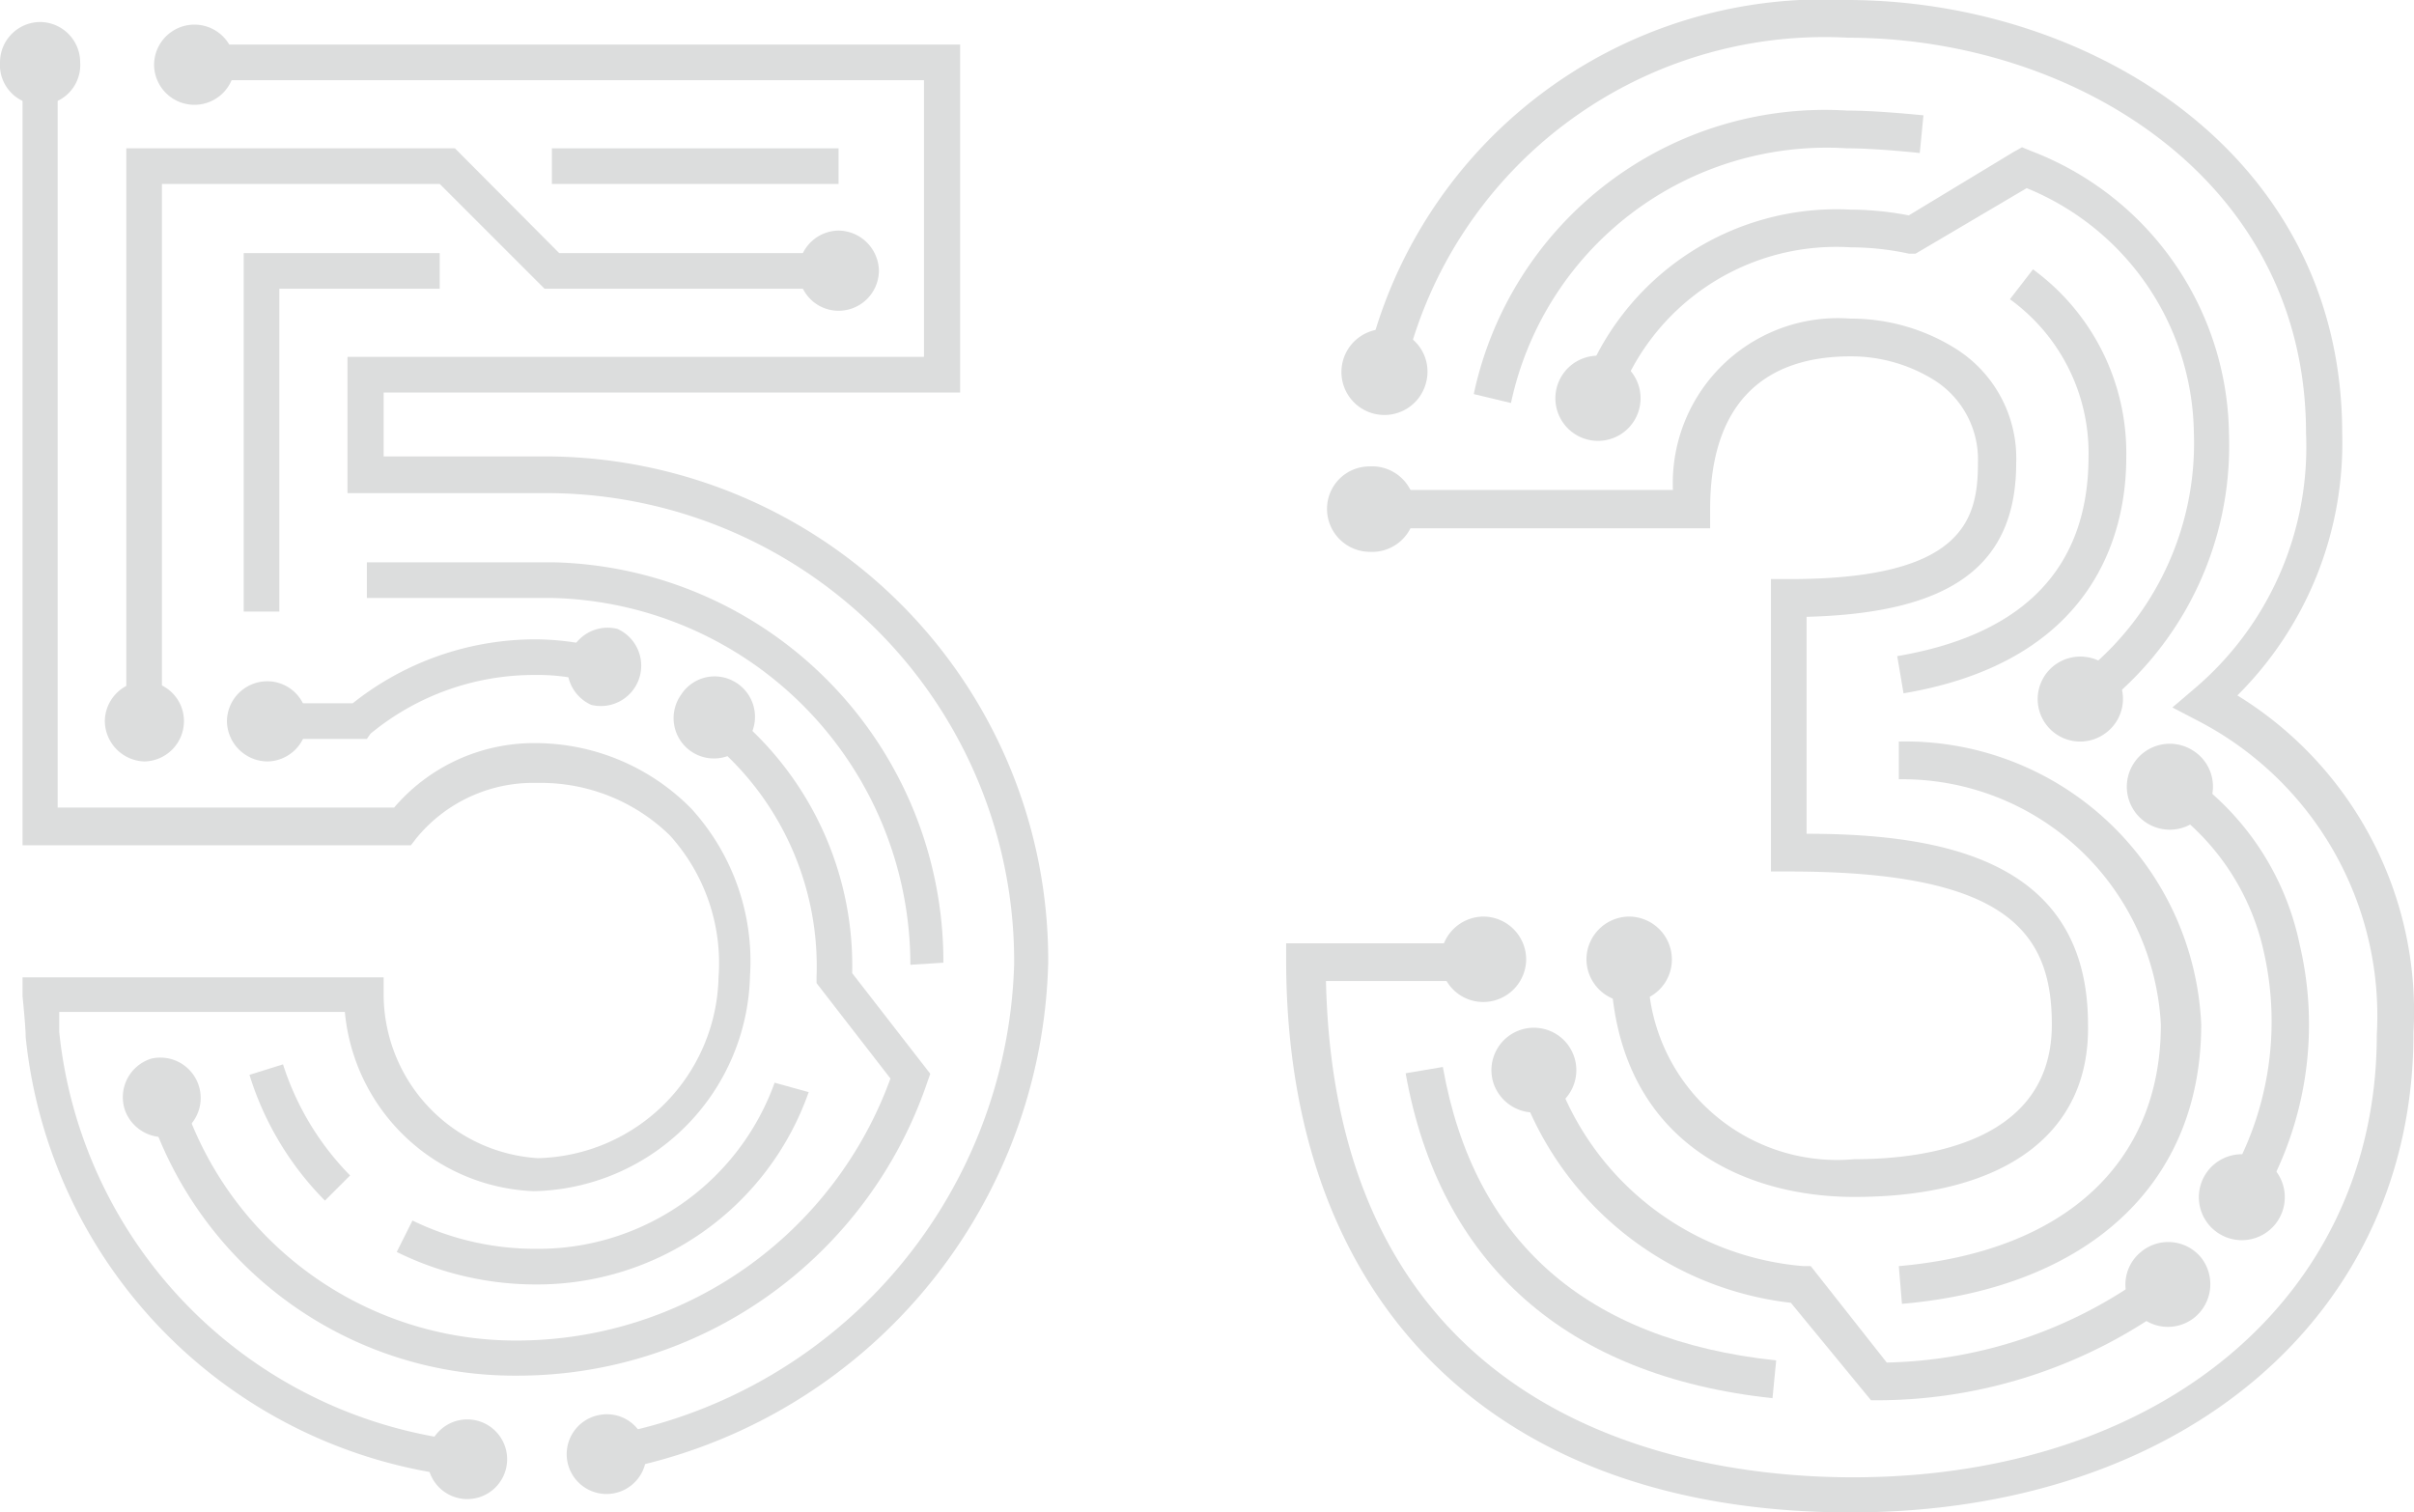 <svg xmlns="http://www.w3.org/2000/svg" viewBox="0 0 46.06 28.86"><defs><style>.cls-1{fill:#dcdddd;}</style></defs><g id="图层_2" data-name="图层 2"><g id="图层_1-2" data-name="图层 1"><path class="cls-1" d="M35.38,22.84c-2.25,0-4.65-1.19-4.65-4.53h.72a3.61,3.61,0,0,0,3.93,3.81c1.41,0,3.77-.34,3.77-2.57,0-1.76-.85-2.92-5-2.92h-.36V11.05h.36c3.32,0,3.59-1.14,3.59-2.22a1.79,1.79,0,0,0-.84-1.58,3,3,0,0,0-1.59-.45c-1.75,0-2.68,1-2.68,2.91v.37h-6.5V9.35h5.79a3.15,3.15,0,0,1,3.39-3.27,3.76,3.76,0,0,1,2,.57,2.47,2.47,0,0,1,1.16,2.18c0,1.95-1.22,2.87-4,2.94v4.14c2.71,0,5.37.56,5.37,3.64C39.88,21.64,38.24,22.84,35.38,22.84Z"/><path class="cls-1" d="M30.27,18.31a.82.82,0,0,1,.82-.82.82.82,0,0,1,.81.82.81.81,0,0,1-.81.81A.82.82,0,0,1,30.27,18.31Z"/><path class="cls-1" d="M26.13,8.9a.81.81,0,0,0-.81.81.82.82,0,0,0,.81.82A.82.82,0,0,0,27,9.71.82.82,0,0,0,26.13,8.9Z"/><path class="cls-1" d="M35.31,28.86c-6.74,0-10.77-3.94-10.77-10.55V18H28.3v.72h-3c.19,8.54,7.07,9.47,10.05,9.47,5.91,0,10-3.47,10-8.44a6.34,6.34,0,0,0-3.42-6l-.48-.25.41-.35A6.05,6.05,0,0,0,44,8.27c0-4.9-4.5-7.55-8.73-7.55A8.23,8.23,0,0,0,26.77,7.2L26.06,7a8.94,8.94,0,0,1,9.18-7c4.58,0,9.45,2.9,9.45,8.27a6.79,6.79,0,0,1-2,5,7.08,7.08,0,0,1,3.36,6.43C46.06,25.1,41.64,28.86,35.31,28.86Z"/><path class="cls-1" d="M27.21,7.3a.82.82,0,1,1-.61-1A.81.81,0,0,1,27.21,7.3Z"/><path class="cls-1" d="M28.3,19.12a.82.82,0,0,0,.82-.81.82.82,0,0,0-.82-.82.82.82,0,0,0-.81.82A.81.81,0,0,0,28.3,19.12Z"/><path class="cls-1" d="M39.9,13.64l-.42-.59a5.61,5.61,0,0,0,2.38-4.78,5.12,5.12,0,0,0-3.19-4.68l-2,1.18-.12.07-.13,0a5.22,5.22,0,0,0-1.1-.12,4.43,4.43,0,0,0-4.48,3l-.68-.23A5.16,5.16,0,0,1,35.31,4a6,6,0,0,1,1.11.11l2-1.21.16-.09.17.07a5.86,5.86,0,0,1,3.78,5.42A6.32,6.32,0,0,1,39.9,13.64Z"/><path class="cls-1" d="M31.26,7.86a.81.81,0,0,1-1.54-.52.81.81,0,1,1,1.54.52Z"/><path class="cls-1" d="M39.22,12.68A.81.81,0,1,0,40.16,14a.81.81,0,0,0,.2-1.13A.82.82,0,0,0,39.22,12.68Z"/><path class="cls-1" d="M36.32,13.23l-.12-.71c2.42-.41,3.65-1.69,3.65-3.81a3.62,3.62,0,0,0-1.5-3l.44-.57a4.34,4.34,0,0,1,1.78,3.59C40.57,10.13,40,12.61,36.32,13.23Z"/><path class="cls-1" d="M36.29,24.88l-.06-.72c3.2-.28,5-2,5-4.61a4.94,4.94,0,0,0-5-4.68l0-.72A5.65,5.65,0,0,1,42,19.55C42,22.58,39.86,24.57,36.29,24.88Z"/><path class="cls-1" d="M33.82,26.68c-3.93-.42-6.35-2.56-7-6.2l.71-.12c.59,3.33,2.73,5.21,6.36,5.6Z"/><path class="cls-1" d="M28.83,7.69l-.71-.17a6.85,6.85,0,0,1,7.12-5.41c.61,0,1.43.09,1.46.09l-.07.72s-.82-.09-1.39-.09A6.16,6.16,0,0,0,28.83,7.69Z"/><path class="cls-1" d="M43.09,23l-.62-.39a6,6,0,0,0,.73-4.42,4.62,4.62,0,0,0-2-2.91l.38-.61a5.26,5.26,0,0,1,2.3,3.36A6.64,6.64,0,0,1,43.09,23Z"/><path class="cls-1" d="M43.47,23.28a.82.82,0,1,1-.26-1.13A.82.82,0,0,1,43.47,23.28Z"/><path class="cls-1" d="M41.84,14.32a.82.82,0,1,0,.26,1.12A.81.81,0,0,0,41.84,14.32Z"/><path class="cls-1" d="M35.7,26.72l-1.53-1.86a6.23,6.23,0,0,1-5.24-4.34l.69-.21a5.48,5.48,0,0,0,4.79,3.85l.14,0L36,26a8.74,8.74,0,0,0,5.08-1.76l.46.56a9.52,9.52,0,0,1-5.71,1.92Z"/><path class="cls-1" d="M28.49,20.65a.81.81,0,1,1,1,.55A.82.82,0,0,1,28.49,20.65Z"/><path class="cls-1" d="M41.86,25.15A.82.82,0,0,0,42,24a.81.81,0,0,0-1.15-.11A.8.8,0,0,0,40.72,25,.81.81,0,0,0,41.86,25.15Z"/><path class="cls-1" d="M8.84,28.18A9.4,9.4,0,0,1,.49,19.79c0-.2-.06-.78-.06-.78l0-.36,6.89,0V19a3.14,3.14,0,0,0,2.94,3.1,3.53,3.53,0,0,0,3.45-3.45,3.63,3.63,0,0,0-.93-2.71,3.52,3.52,0,0,0-2.53-1h0A2.88,2.88,0,0,0,7.94,16l-.1.13H.43V1.19H1.1V15.41H7.52a3.51,3.51,0,0,1,2.67-1.23h0a4.18,4.18,0,0,1,3,1.25,4.32,4.32,0,0,1,1.12,3.2,4.21,4.21,0,0,1-4.13,4.1,3.77,3.77,0,0,1-3.6-3.42H1.13c0,.15,0,.3,0,.38a8.76,8.76,0,0,0,7.75,7.81Z"/><path class="cls-1" d="M9,27.09a.76.76,0,1,1-.84.68A.76.76,0,0,1,9,27.09Z"/><path class="cls-1" d="M1.53,1.19A.77.77,0,0,0,.77.42.77.77,0,0,0,0,1.19.76.76,0,0,0,.77,2,.76.76,0,0,0,1.53,1.19Z"/><path class="cls-1" d="M11.63,28.08l-.12-.67a9.42,9.42,0,0,0,7.84-9,8.93,8.93,0,0,0-8.84-9H6.63V6.81h11V1.53H3.71V.85H18.32V7.49h-11V8.71h3.2A9.61,9.61,0,0,1,20,18.37,10.11,10.11,0,0,1,11.63,28.08Z"/><path class="cls-1" d="M3.71,2a.77.77,0,0,1-.77-.76.77.77,0,1,1,1.54,0A.77.77,0,0,1,3.71,2Z"/><path class="cls-1" d="M11.44,27a.76.76,0,1,0,.88.61A.75.75,0,0,0,11.44,27Z"/><rect class="cls-1" x="10.53" y="2.83" width="5.47" height="0.68"/><path class="cls-1" d="M7,14.1H5.1v-.68H6.73a5.6,5.6,0,0,1,3.5-1.22,5.13,5.13,0,0,1,1.41.21l-.22.65a3.74,3.74,0,0,0-1.19-.18A4.9,4.9,0,0,0,7.07,14Z"/><path class="cls-1" d="M11.78,12a.77.77,0,0,1-.5,1.45.77.77,0,0,1,.5-1.45Z"/><path class="cls-1" d="M5.1,13a.77.77,0,0,0-.77.76.78.78,0,0,0,.77.77.77.77,0,0,0,.76-.77A.76.76,0,0,0,5.1,13Z"/><path class="cls-1" d="M10.23,24.51a6,6,0,0,1-2.66-.62l.3-.6a5.35,5.35,0,0,0,2.36.54,4.79,4.79,0,0,0,4.55-3.17l.65.18A5.49,5.49,0,0,1,10.23,24.51Z"/><path class="cls-1" d="M6.2,22.91a5.87,5.87,0,0,1-1.44-2.4l.64-.2a5.34,5.34,0,0,0,1.28,2.12Z"/><path class="cls-1" d="M17.37,18.41a7,7,0,0,0-6.86-7H7v-.68h3.56A7.62,7.62,0,0,1,18,18.37Z"/><polygon class="cls-1" points="5.33 11.67 4.65 11.67 4.65 4.83 8.39 4.83 8.39 5.51 5.33 5.51 5.33 11.67"/><polygon class="cls-1" points="3.09 13.76 2.41 13.76 2.41 2.83 8.68 2.83 10.67 4.83 16 4.83 16 5.51 10.39 5.51 8.39 3.51 3.09 3.51 3.09 13.76"/><path class="cls-1" d="M3.51,13.76a.77.77,0,0,1-.76.77A.78.78,0,0,1,2,13.76.77.77,0,0,1,2.75,13,.76.76,0,0,1,3.51,13.76Z"/><path class="cls-1" d="M16,5.93a.77.77,0,0,0,.77-.76A.78.78,0,0,0,16,4.4a.77.77,0,0,0-.76.77A.76.76,0,0,0,16,5.93Z"/><path class="cls-1" d="M9.87,26.25A7.34,7.34,0,0,1,2.8,21.07l.65-.21a6.68,6.68,0,0,0,6.42,4.72,7.59,7.59,0,0,0,7.12-5l-1.41-1.82v-.11A5.58,5.58,0,0,0,13.38,14l.35-.58a6.22,6.22,0,0,1,2.53,5.15l1.49,1.92-.06.17A8.25,8.25,0,0,1,9.87,26.25Z"/><path class="cls-1" d="M2.39,21.2a.77.77,0,0,1,.5-1,.77.77,0,0,1,.47,1.46A.78.78,0,0,1,2.39,21.2Z"/><path class="cls-1" d="M14,13a.76.76,0,0,0-1,.25.77.77,0,1,0,1.31.8A.77.77,0,0,0,14,13Z"/></g></g></svg>